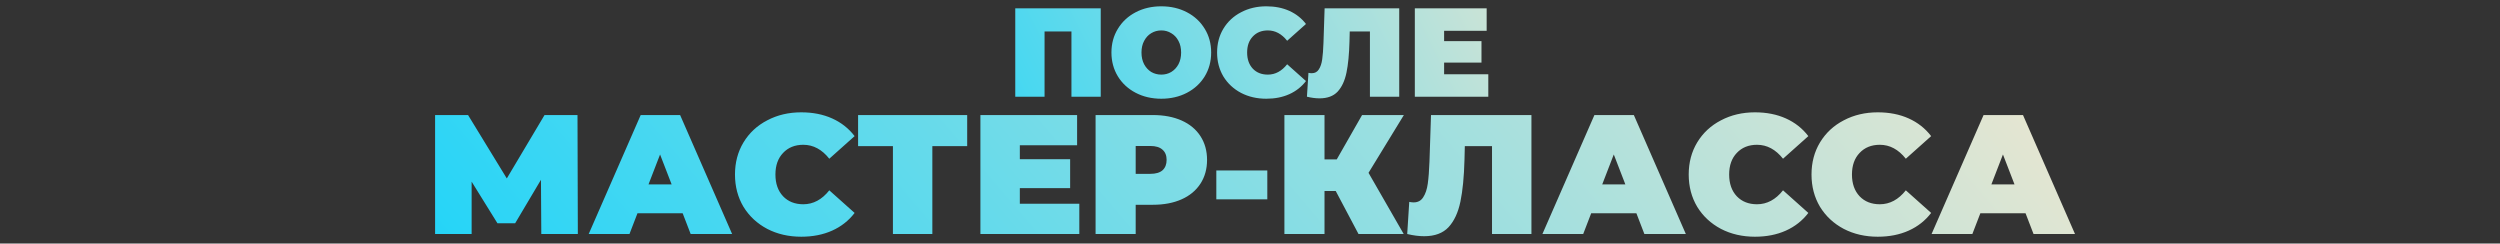 <?xml version="1.0" encoding="UTF-8"?> <svg xmlns="http://www.w3.org/2000/svg" width="2094" height="204" viewBox="0 0 2094 204" fill="none"><rect x="0" y="0" width="2094" height="204" fill="#333333" stroke="none"/> <path d="M921.974 6.982V81H897.442V26.332H874.92V81H850.388V6.982H921.974ZM972.706 82.692C964.741 82.692 957.586 81.035 951.241 77.722C944.897 74.409 939.927 69.827 936.332 63.976C932.737 58.054 930.939 51.393 930.939 43.991C930.939 36.589 932.737 29.963 936.332 24.112C939.927 18.19 944.897 13.573 951.241 10.26C957.586 6.947 964.741 5.29 972.706 5.29C980.672 5.29 987.827 6.947 994.172 10.26C1000.52 13.573 1005.49 18.19 1009.08 24.112C1012.68 29.963 1014.47 36.589 1014.47 43.991C1014.47 51.393 1012.68 58.054 1009.08 63.976C1005.49 69.827 1000.52 74.409 994.172 77.722C987.827 81.035 980.672 82.692 972.706 82.692ZM972.706 62.495C975.808 62.495 978.593 61.755 981.06 60.275C983.598 58.724 985.607 56.574 987.087 53.825C988.567 51.005 989.308 47.727 989.308 43.991C989.308 40.255 988.567 37.012 987.087 34.263C985.607 31.443 983.598 29.293 981.06 27.813C978.593 26.262 975.808 25.486 972.706 25.486C969.605 25.486 966.785 26.262 964.247 27.813C961.78 29.293 959.806 31.443 958.326 34.263C956.845 37.012 956.105 40.255 956.105 43.991C956.105 47.727 956.845 51.005 958.326 53.825C959.806 56.574 961.78 58.724 964.247 60.275C966.785 61.755 969.605 62.495 972.706 62.495ZM1060.68 82.692C1052.85 82.692 1045.8 81.07 1039.53 77.828C1033.25 74.515 1028.32 69.933 1024.72 64.082C1021.2 58.16 1019.44 51.463 1019.44 43.991C1019.44 36.519 1021.2 29.857 1024.72 24.006C1028.32 18.085 1033.25 13.502 1039.53 10.26C1045.8 6.947 1052.85 5.29 1060.68 5.29C1067.87 5.29 1074.28 6.559 1079.92 9.097C1085.56 11.634 1090.21 15.3 1093.88 20.094L1078.12 34.157C1073.54 28.377 1068.15 25.486 1061.94 25.486C1056.73 25.486 1052.53 27.178 1049.36 30.562C1046.19 33.875 1044.6 38.352 1044.6 43.991C1044.6 49.63 1046.19 54.142 1049.36 57.526C1052.53 60.839 1056.73 62.495 1061.94 62.495C1068.15 62.495 1073.54 59.605 1078.12 53.825L1093.88 67.888C1090.21 72.682 1085.56 76.347 1079.92 78.885C1074.28 81.423 1067.87 82.692 1060.68 82.692ZM1171.99 6.982V81H1147.45V26.332H1130.54L1130.32 34.897C1130.04 45.471 1129.2 54.142 1127.79 60.909C1126.38 67.677 1123.91 72.964 1120.38 76.77C1116.86 80.507 1111.82 82.375 1105.26 82.375C1101.95 82.375 1098.43 81.916 1094.69 81L1095.96 61.015C1096.88 61.227 1097.79 61.332 1098.71 61.332C1101.32 61.332 1103.29 60.275 1104.63 58.16C1106.04 56.045 1106.99 53.226 1107.48 49.701C1107.98 46.176 1108.33 41.559 1108.54 35.849L1109.49 6.982H1171.99ZM1246.6 62.178V81H1185.06V6.982H1245.23V25.804H1209.59V34.474H1240.89V52.45H1209.59V62.178H1246.6Z" fill="url(#paint0_linear_3317_8472)"></path> <path d="M453.395 196L453.11 150.595L431.475 187.033H416.672L395.037 152.16V196H364.434V96.364H392.048L424.501 149.456L456.099 96.364H483.713L483.997 196H453.395ZM571.804 178.635H533.942L527.252 196H493.091L536.646 96.364H569.669L613.224 196H578.494L571.804 178.635ZM562.552 154.438L552.873 129.386L543.194 154.438H562.552ZM671.133 198.277C660.6 198.277 651.111 196.095 642.665 191.73C634.22 187.27 627.578 181.102 622.738 173.226C617.994 165.255 615.621 156.241 615.621 146.182C615.621 136.124 617.994 127.156 622.738 119.28C627.578 111.31 634.22 105.142 642.665 100.777C651.111 96.317 660.6 94.087 671.133 94.087C680.812 94.087 689.447 95.795 697.038 99.211C704.629 102.627 710.892 107.561 715.826 114.014L694.618 132.945C688.45 125.164 681.191 121.273 672.841 121.273C665.819 121.273 660.173 123.55 655.903 128.105C651.632 132.565 649.497 138.591 649.497 146.182C649.497 153.773 651.632 159.846 655.903 164.401C660.173 168.861 665.819 171.091 672.841 171.091C681.191 171.091 688.45 167.2 694.618 159.419L715.826 178.35C710.892 184.803 704.629 189.737 697.038 193.153C689.447 196.569 680.812 198.277 671.133 198.277ZM810.114 122.412H780.934V196H747.912V122.412H718.733V96.364H810.114V122.412ZM904.031 170.664V196H821.191V96.364H902.181V121.7H854.214V133.372H896.345V157.569H854.214V170.664H904.031ZM965.626 96.364C974.83 96.364 982.848 97.882 989.681 100.919C996.513 103.955 1001.78 108.32 1005.48 114.014C1009.18 119.707 1011.03 126.35 1011.03 133.941C1011.03 141.532 1009.18 148.175 1005.48 153.868C1001.78 159.562 996.513 163.927 989.681 166.963C982.848 170 974.83 171.518 965.626 171.518H951.25V196H917.658V96.364H965.626ZM963.491 145.613C968.045 145.613 971.461 144.616 973.739 142.624C976.016 140.536 977.155 137.642 977.155 133.941C977.155 130.24 976.016 127.394 973.739 125.401C971.461 123.313 968.045 122.269 963.491 122.269H951.25V145.613H963.491ZM1018.79 142.766H1061.5V166.963H1018.79V142.766ZM1146.28 144.759L1175.74 196H1137.88L1118.81 159.989H1109.41V196H1075.82V96.364H1109.41V133.514H1119.66L1140.87 96.364H1175.88L1146.28 144.759ZM1282.73 96.364V196H1249.71V122.412H1226.93L1226.65 133.941C1226.27 148.175 1225.13 159.846 1223.23 168.956C1221.33 178.066 1218.01 185.182 1213.27 190.307C1208.52 195.336 1201.74 197.85 1192.91 197.85C1188.45 197.85 1183.71 197.234 1178.68 196L1180.39 169.098C1181.62 169.383 1182.86 169.525 1184.09 169.525C1187.6 169.525 1190.26 168.102 1192.06 165.255C1193.96 162.408 1195.24 158.613 1195.9 153.868C1196.57 149.124 1197.04 142.908 1197.33 135.222L1198.61 96.364H1282.73ZM1370.64 178.635H1332.78L1326.09 196H1291.93L1335.48 96.364H1368.51L1412.06 196H1377.33L1370.64 178.635ZM1361.39 154.438L1351.71 129.386L1342.03 154.438H1361.39ZM1469.97 198.277C1459.44 198.277 1449.95 196.095 1441.5 191.73C1433.06 187.27 1426.42 181.102 1421.58 173.226C1416.83 165.255 1414.46 156.241 1414.46 146.182C1414.46 136.124 1416.83 127.156 1421.58 119.28C1426.42 111.31 1433.06 105.142 1441.5 100.777C1449.95 96.317 1459.44 94.087 1469.97 94.087C1479.65 94.087 1488.28 95.795 1495.88 99.211C1503.47 102.627 1509.73 107.561 1514.66 114.014L1493.46 132.945C1487.29 125.164 1480.03 121.273 1471.68 121.273C1464.66 121.273 1459.01 123.55 1454.74 128.105C1450.47 132.565 1448.34 138.591 1448.34 146.182C1448.34 153.773 1450.47 159.846 1454.74 164.401C1459.01 168.861 1464.66 171.091 1471.68 171.091C1480.03 171.091 1487.29 167.2 1493.46 159.419L1514.66 178.35C1509.73 184.803 1503.47 189.737 1495.88 193.153C1488.28 196.569 1479.65 198.277 1469.97 198.277ZM1572.83 198.277C1562.3 198.277 1552.81 196.095 1544.36 191.73C1535.92 187.27 1529.28 181.102 1524.44 173.226C1519.69 165.255 1517.32 156.241 1517.32 146.182C1517.32 136.124 1519.69 127.156 1524.44 119.28C1529.28 111.31 1535.92 105.142 1544.36 100.777C1552.81 96.317 1562.3 94.087 1572.83 94.087C1582.51 94.087 1591.15 95.795 1598.74 99.211C1606.33 102.627 1612.59 107.561 1617.53 114.014L1596.32 132.945C1590.15 125.164 1582.89 121.273 1574.54 121.273C1567.52 121.273 1561.87 123.55 1557.6 128.105C1553.33 132.565 1551.2 138.591 1551.2 146.182C1551.2 153.773 1553.33 159.846 1557.6 164.401C1561.87 168.861 1567.52 171.091 1574.54 171.091C1582.89 171.091 1590.15 167.2 1596.32 159.419L1617.53 178.35C1612.59 184.803 1606.33 189.737 1598.74 193.153C1591.15 196.569 1582.51 198.277 1572.83 198.277ZM1696.6 178.635H1658.74L1652.05 196H1617.89L1661.44 96.364H1694.46L1738.02 196H1703.29L1696.6 178.635ZM1687.35 154.438L1677.67 129.386L1667.99 154.438H1687.35Z" fill="url(#paint1_linear_3317_8472)"></path> <defs> <linearGradient id="paint0_linear_3317_8472" x1="620.122" y1="68.963" x2="1280.97" y2="-264.895" gradientUnits="userSpaceOnUse"> <stop stop-color="#00D1FF"></stop> <stop offset="1" stop-color="#FFE8CC"></stop> </linearGradient> <linearGradient id="paint1_linear_3317_8472" x1="77.497" y1="179.744" x2="1167.79" y2="-750.477" gradientUnits="userSpaceOnUse"> <stop stop-color="#00D1FF"></stop> <stop offset="1" stop-color="#FFE8CC"></stop> </linearGradient> </defs> </svg> 